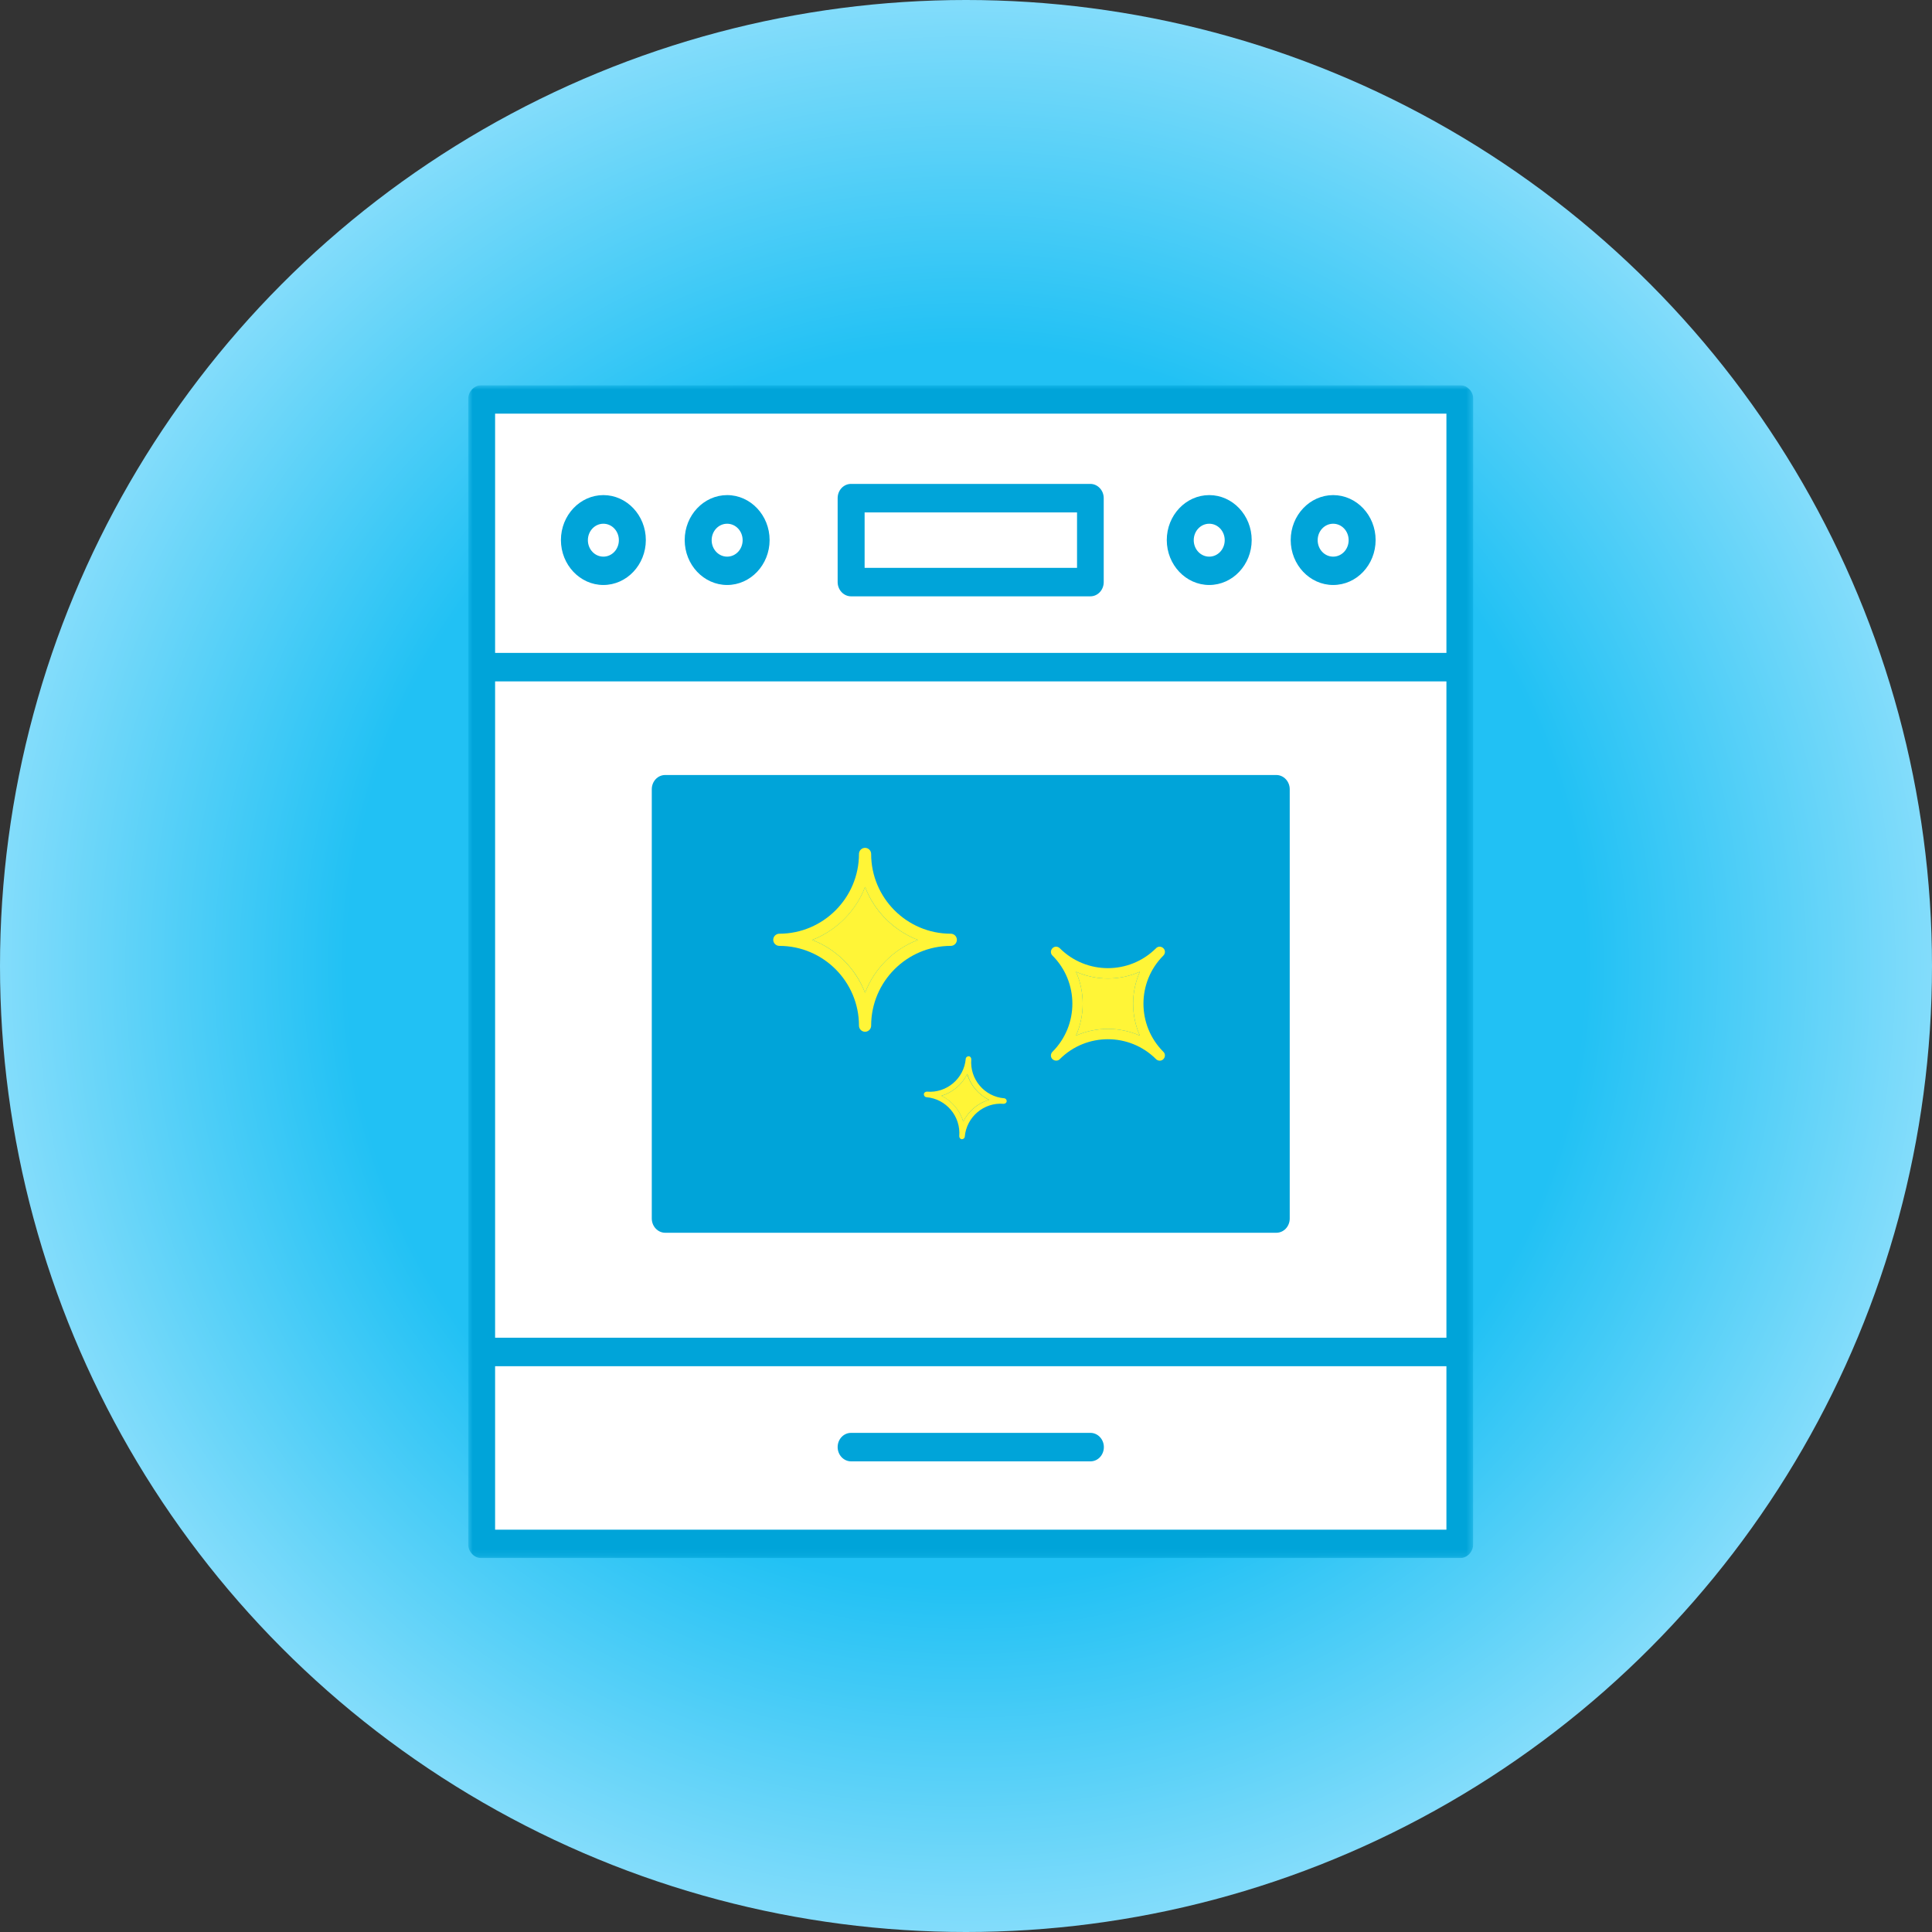 <svg width="280" height="280" viewBox="0 0 280 280" fill="none" xmlns="http://www.w3.org/2000/svg">
<rect x="0" y="0" width="280" height="280" fill="#333333" stroke="none"/>
<g clip-path="url(#clip0_480_12883)">
<circle cx="140" cy="140" r="140" fill="url(#paint0_radial_480_12883)"/>
<g clip-path="url(#clip1_480_12883)">
<mask id="mask0_480_12883" style="mask-type:luminance" maskUnits="userSpaceOnUse" x="67" y="55" width="147" height="171">
<path d="M213.532 55.82H67.844V225.82H213.532V55.82Z" fill="white"/>
</mask>
<g mask="url(#mask0_480_12883)">
<path d="M213.532 195.897V96.707C213.532 96.707 213.532 96.707 213.532 96.687C213.532 96.667 213.532 96.687 213.532 96.667V57.885C213.532 56.742 212.65 55.82 211.588 55.82H69.808C68.726 55.82 67.844 56.742 67.844 57.885V96.667V195.917V223.756C67.844 224.898 68.726 225.82 69.788 225.82H211.568C212.65 225.82 213.512 224.898 213.512 223.756V195.957C213.512 195.957 213.512 195.957 213.512 195.937C213.512 195.937 213.512 195.937 213.512 195.917" fill="#00A4D9"/>
</g>
<path d="M209.626 98.752H71.754V193.873H209.626V98.752Z" fill="white"/>
<path d="M209.626 59.949H71.754V94.623H209.626V59.949Z" fill="white"/>
<path d="M209.626 198.002H71.754V221.692H209.626V198.002Z" fill="white"/>
<mask id="mask1_480_12883" style="mask-type:luminance" maskUnits="userSpaceOnUse" x="67" y="55" width="147" height="171">
<path d="M213.532 55.82H67.844V225.82H213.532V55.82Z" fill="white"/>
</mask>
<g mask="url(#mask1_480_12883)">
<path d="M184.973 112.32H96.405C95.323 112.32 94.461 113.242 94.461 114.385V176.596C94.461 177.739 95.343 178.661 96.405 178.661H184.973C186.055 178.661 186.917 177.739 186.917 176.596V114.385C186.917 113.242 186.035 112.32 184.973 112.32Z" fill="#00A4D9"/>
<path d="M125.307 74.26H156.092V82.297H125.307V74.26ZM123.343 86.425H158.016C159.098 86.425 159.96 85.503 159.96 84.361V72.195C159.96 71.053 159.078 70.131 158.016 70.131H123.343C122.26 70.131 121.398 71.053 121.398 72.195V84.361C121.398 85.503 122.28 86.425 123.343 86.425Z" fill="#00A4D9"/>
<path d="M87.446 75.903C88.689 75.903 89.691 76.965 89.691 78.288C89.691 79.611 88.689 80.673 87.446 80.673C86.203 80.673 85.201 79.611 85.201 78.288C85.201 76.965 86.203 75.903 87.446 75.903ZM87.446 84.781C90.833 84.781 93.599 81.855 93.599 78.268C93.599 74.68 90.833 71.754 87.446 71.754C84.059 71.754 81.293 74.68 81.293 78.268C81.293 81.855 84.059 84.781 87.446 84.781Z" fill="#00A4D9"/>
<path d="M105.383 75.903C106.626 75.903 107.628 76.965 107.628 78.288C107.628 79.611 106.626 80.673 105.383 80.673C104.141 80.673 103.139 79.611 103.139 78.288C103.139 76.965 104.141 75.903 105.383 75.903ZM105.383 84.781C108.771 84.781 111.537 81.855 111.537 78.268C111.537 74.68 108.771 71.754 105.383 71.754C101.996 71.754 99.231 74.68 99.231 78.268C99.231 81.855 101.996 84.781 105.383 84.781Z" fill="#00A4D9"/>
<path d="M175.251 75.903C176.493 75.903 177.495 76.965 177.495 78.288C177.495 79.611 176.493 80.673 175.251 80.673C174.008 80.673 173.006 79.611 173.006 78.288C173.006 76.965 174.008 75.903 175.251 75.903ZM175.251 84.781C178.638 84.781 181.404 81.855 181.404 78.268C181.404 74.68 178.638 71.754 175.251 71.754C171.864 71.754 169.098 74.68 169.098 78.268C169.098 81.855 171.864 84.781 175.251 84.781Z" fill="#00A4D9"/>
<path d="M193.212 75.903C194.454 75.903 195.456 76.965 195.456 78.288C195.456 79.611 194.454 80.673 193.212 80.673C191.969 80.673 190.967 79.611 190.967 78.288C190.967 76.965 191.969 75.903 193.212 75.903ZM193.212 84.781C196.619 84.781 199.365 81.855 199.365 78.268C199.365 74.68 196.599 71.754 193.212 71.754C189.824 71.754 187.059 74.68 187.059 78.268C187.059 81.855 189.824 84.781 193.212 84.781Z" fill="#00A4D9"/>
<path d="M158.036 207.662H123.343C122.26 207.662 121.398 208.584 121.398 209.726C121.398 210.869 122.28 211.791 123.343 211.791H158.036C159.118 211.791 159.98 210.869 159.98 209.726C159.98 208.584 159.098 207.662 158.036 207.662Z" fill="#00A4D9"/>
<path d="M125.371 128.547C124.028 132.054 121.222 134.86 117.715 136.223C121.222 137.566 124.028 140.372 125.371 143.879C126.714 140.372 129.52 137.566 133.027 136.223C129.52 134.86 126.714 132.074 125.371 128.547Z" fill="#FFF537"/>
<path d="M125.371 143.879C124.008 140.372 121.222 137.566 117.714 136.223C121.222 134.86 124.028 132.074 125.371 128.547C126.714 132.054 129.519 134.86 133.027 136.223C129.519 137.566 126.714 140.372 125.371 143.879ZM137.797 135.321C131.424 135.321 126.253 130.13 126.253 123.757C126.253 123.276 125.852 122.875 125.371 122.875C124.89 122.875 124.489 123.276 124.489 123.757C124.489 130.13 119.298 135.321 112.944 135.321C112.463 135.321 112.062 135.722 112.062 136.203C112.062 136.684 112.463 137.085 112.944 137.085C119.318 137.085 124.489 142.276 124.489 148.65C124.489 149.131 124.89 149.531 125.371 149.531C125.852 149.531 126.253 149.131 126.253 148.65C126.253 142.276 131.424 137.085 137.797 137.085C138.278 137.085 138.679 136.684 138.679 136.203C138.679 135.722 138.278 135.321 137.797 135.321Z" fill="#FFF537"/>
<path d="M165.197 140.832C162.251 142.135 158.884 142.135 155.938 140.832C157.24 143.778 157.24 147.145 155.938 150.092C158.884 148.789 162.251 148.789 165.197 150.092C163.894 147.145 163.894 143.778 165.197 140.832Z" fill="#FFF537"/>
<path d="M155.937 150.092C157.24 147.145 157.24 143.778 155.937 140.832C158.884 142.135 162.251 142.135 165.197 140.832C163.894 143.778 163.894 147.145 165.197 150.092C162.251 148.789 158.884 148.789 155.937 150.092ZM168.604 152.436C164.756 148.588 164.756 142.335 168.604 138.487C168.905 138.186 168.905 137.705 168.604 137.425C168.304 137.124 167.823 137.124 167.542 137.425C163.694 141.273 157.441 141.273 153.592 137.425C153.292 137.124 152.811 137.124 152.53 137.425C152.23 137.725 152.23 138.206 152.53 138.487C156.378 142.335 156.378 148.588 152.53 152.436C152.23 152.737 152.23 153.218 152.53 153.499C152.831 153.779 153.312 153.799 153.592 153.499C157.441 149.651 163.694 149.651 167.542 153.499C167.843 153.799 168.324 153.799 168.604 153.499C168.905 153.198 168.905 152.717 168.604 152.436Z" fill="#FFF537"/>
<path d="M140.182 155.645C139.44 157.168 138.077 158.33 136.434 158.811C137.957 159.553 139.119 160.916 139.6 162.559C140.342 161.036 141.705 159.873 143.328 159.392C141.805 158.651 140.643 157.288 140.161 155.645" fill="#FFF537"/>
<path d="M139.603 162.558C139.122 160.935 137.979 159.552 136.436 158.81C138.059 158.329 139.422 157.187 140.184 155.644C140.665 157.267 141.807 158.65 143.351 159.391C141.727 159.873 140.344 161.035 139.603 162.558ZM145.535 159.171C142.669 158.931 140.525 156.405 140.765 153.519C140.765 153.299 140.625 153.098 140.404 153.078C140.184 153.078 139.984 153.218 139.963 153.439C139.723 156.305 137.198 158.45 134.332 158.209C134.111 158.209 133.911 158.349 133.891 158.57C133.891 158.79 134.031 158.991 134.251 159.011C137.117 159.251 139.262 161.777 139.021 164.663C139.021 164.883 139.162 165.084 139.382 165.104C139.603 165.104 139.803 164.963 139.823 164.743C140.064 161.877 142.589 159.732 145.455 159.973C145.676 159.973 145.876 159.832 145.896 159.612C145.916 159.391 145.756 159.191 145.535 159.171Z" fill="#FFF537"/>
</g>
</g>
</g>
<defs>
<radialGradient id="paint0_radial_480_12883" cx="0" cy="0" r="1" gradientUnits="userSpaceOnUse" gradientTransform="translate(140 140) scale(140)">
<stop offset="0.635" stop-color="#21C1F4"/>
<stop offset="1" stop-color="#85DDFB"/>
</radialGradient>
<clipPath id="clip0_480_12883">
<rect width="280" height="280" fill="white"/>
</clipPath>
<clipPath id="clip1_480_12883">
<rect width="145.689" height="170" fill="white" transform="translate(67.844 55.82)"/>
</clipPath>
</defs>
</svg>
